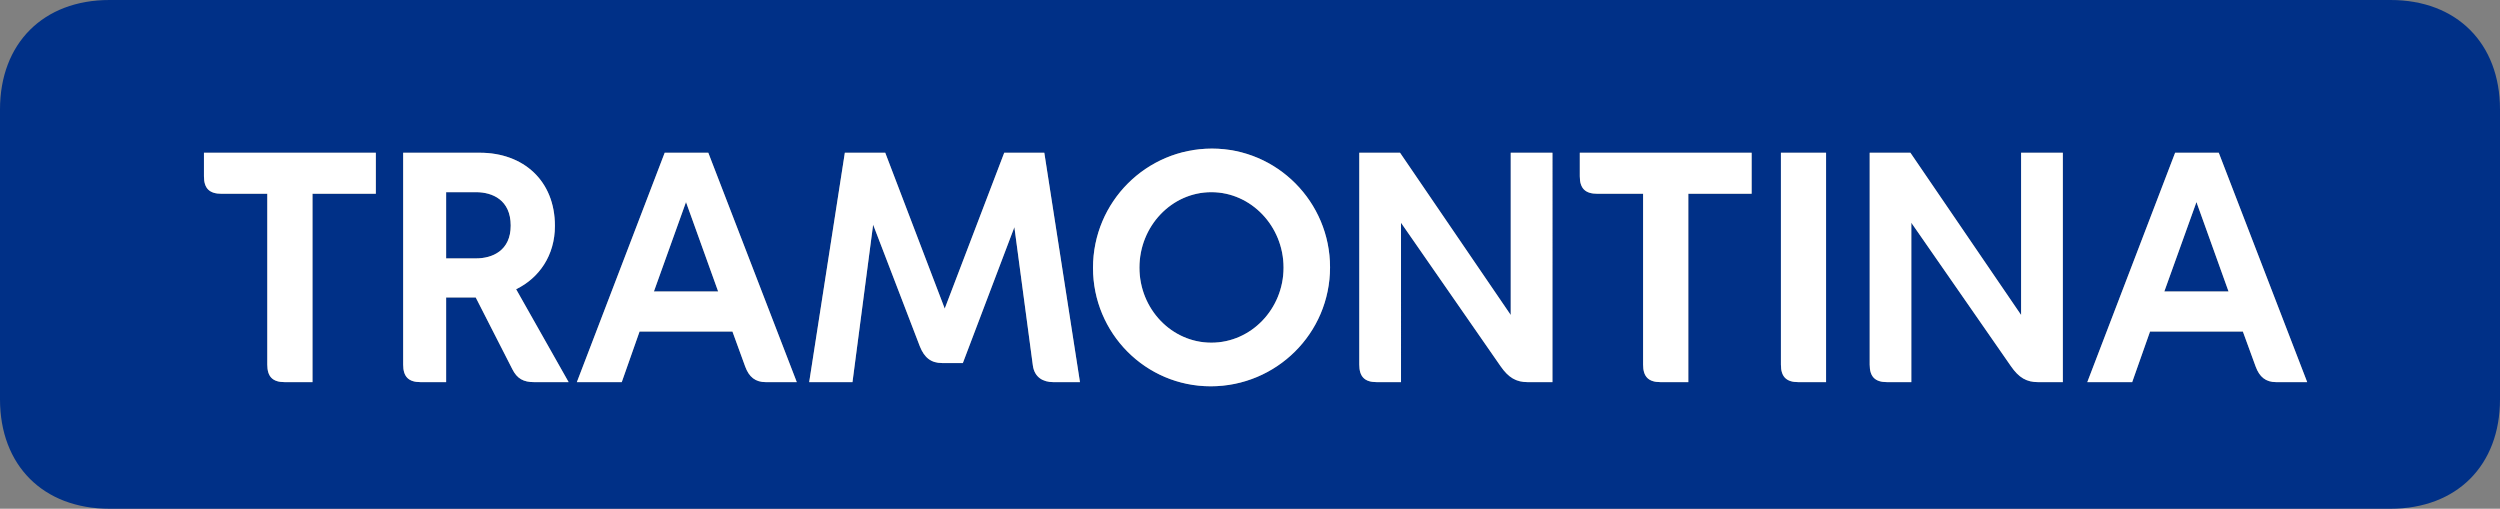 <svg version="1.1" id="Marca_Tramontina" xmlns="http://www.w3.org/2000/svg" xmlns:xlink="http://www.w3.org/1999/xlink" x="0px"
	 y="0px" width="297.638px" height="60.568px" viewBox="0 0 297.638 60.568" enable-background="new 0 0 297.638 60.568"
	 xml:space="preserve">
<rect x="0" y="0" width="297.638" height="60.568" fill="#808080" stroke="none"/>
<path fill="#003087" d="M284.608,0c7.874,0,13.03,5.154,13.03,13.032v34.506c0,7.884-5.155,13.03-13.03,13.03H13.031
	C5.155,60.568,0,55.422,0,47.538V13.032C0,5.154,5.155,0,13.031,0H284.608L284.608,0z M130.127,31.892
	c0,7.768,6.245,14.098,14.012,14.098c7.807,0,14.21-6.292,14.21-14.169c0-7.768-6.293-14.13-14.053-14.13
	C136.489,17.692,130.127,24.015,130.127,31.892L130.127,31.892L130.127,31.892z M114.631,43.223l6.136-16.178l2.197,16.445
	c0.189,1.434,1.216,2.006,2.464,2.006h3.147l-4.245-27.311h-4.77l-7.085,18.557l-7.083-18.557h-4.809l-4.244,27.311h5.153
	l2.459-18.75l5.569,14.505c0.534,1.327,1.327,1.971,2.652,1.971H114.631L114.631,43.223z M66.066,26.895
	c0-5.381-3.749-8.71-8.936-8.71H48v25.224c0,1.445,0.642,2.086,2.085,2.086h3.029v-10.08h3.524l4.353,8.527
	c0.566,1.137,1.326,1.553,2.611,1.553h4.096l-6.252-11.061C64.175,33.108,66.066,30.419,66.066,26.895L66.066,26.895L66.066,26.895z
	 M222.596,18.185v25.224c0,1.445,0.644,2.086,2.078,2.086h2.879V26.518L239.415,43.6c0.945,1.364,1.852,1.896,3.255,1.896h2.92
	V18.185h-4.967v19.318l-13.18-19.318H222.596L222.596,18.185z M161.83,18.185v25.224c0,1.445,0.644,2.086,2.087,2.086h2.88V26.518
	L178.653,43.6c0.945,1.364,1.857,1.896,3.256,1.896h2.917V18.185h-4.965v19.318l-13.18-19.318H161.83L161.83,18.185z M88.719,43.637
	c0.455,1.248,1.214,1.858,2.461,1.858h3.68L84.326,18.185h-5.189L68.678,45.496h5.343l2.12-6.023h11.061L88.719,43.637
	L88.719,43.637z M268.547,43.637c0.456,1.248,1.21,1.858,2.456,1.858h3.679l-10.528-27.311h-5.193l-10.458,27.311h5.343l2.125-6.023
	h11.055L268.547,43.637L268.547,43.637z M135.656,31.861c0-4.927,3.821-8.982,8.561-8.982c4.738,0,8.597,4.055,8.597,8.982
	c0,4.92-3.859,8.936-8.597,8.936C139.477,40.797,135.656,36.78,135.656,31.861L135.656,31.861L135.656,31.861z M195.62,23.067
	v20.342c0,1.445,0.644,2.086,2.087,2.086h3.296V23.067h7.538v-4.882h-20.458v2.803c0,1.435,0.642,2.079,2.083,2.079H195.62
	L195.62,23.067z M31.822,23.067v20.342c0,1.445,0.644,2.086,2.086,2.086h3.296V23.067h7.54v-4.882H24.282v2.803
	c0,1.435,0.644,2.079,2.086,2.079H31.822L31.822,23.067z M217.401,18.185h-5.373v25.224c0,1.445,0.644,2.086,2.078,2.086h3.296
	V18.185L217.401,18.185z M53.114,22.879h3.563c1.93,0,4.126,0.908,4.126,3.977c0,2.996-2.197,3.907-4.126,3.907h-3.563V22.879
	L53.114,22.879z M261.499,24.054l3.822,10.648h-7.649L261.499,24.054L261.499,24.054z M81.672,24.054l3.829,10.648h-7.65
	L81.672,24.054L81.672,24.054z"/>
<path fill="#FFFFFF" d="M130.127,31.892c0,7.768,6.245,14.098,14.012,14.098c7.807,0,14.21-6.292,14.21-14.169
	c0-7.768-6.293-14.13-14.053-14.13C136.489,17.692,130.127,24.015,130.127,31.892L130.127,31.892L130.127,31.892z M114.631,43.223
	l6.136-16.178l2.197,16.445c0.189,1.434,1.216,2.006,2.464,2.006h3.147l-4.245-27.311h-4.77l-7.085,18.557l-7.083-18.557h-4.809
	l-4.244,27.311h5.153l2.459-18.75l5.569,14.505c0.534,1.327,1.327,1.971,2.652,1.971H114.631L114.631,43.223z M66.066,26.895
	c0-5.381-3.749-8.71-8.936-8.71H48v25.224c0,1.445,0.642,2.086,2.085,2.086h3.029v-10.08h3.524l4.353,8.527
	c0.566,1.137,1.326,1.553,2.611,1.553h4.096l-6.252-11.061C64.175,33.108,66.066,30.419,66.066,26.895L66.066,26.895L66.066,26.895z
	 M222.596,18.185v25.224c0,1.445,0.644,2.086,2.078,2.086h2.879V26.518L239.415,43.6c0.945,1.364,1.852,1.896,3.255,1.896h2.92
	V18.185h-4.967v19.318l-13.18-19.318H222.596L222.596,18.185z M161.83,18.185v25.224c0,1.445,0.644,2.086,2.087,2.086h2.88V26.518
	L178.653,43.6c0.945,1.364,1.857,1.896,3.256,1.896h2.917V18.185h-4.965v19.318l-13.18-19.318H161.83L161.83,18.185z M88.719,43.637
	c0.455,1.248,1.214,1.858,2.461,1.858h3.68L84.326,18.185h-5.189L68.678,45.496h5.343l2.12-6.023h11.061L88.719,43.637
	L88.719,43.637z M268.547,43.637c0.456,1.248,1.21,1.858,2.456,1.858h3.679l-10.528-27.311h-5.193l-10.458,27.311h5.343l2.125-6.023
	h11.055L268.547,43.637L268.547,43.637z M135.656,31.861c0-4.927,3.821-8.982,8.561-8.982c4.738,0,8.597,4.055,8.597,8.982
	c0,4.92-3.859,8.936-8.597,8.936C139.477,40.797,135.656,36.78,135.656,31.861L135.656,31.861L135.656,31.861z M195.62,23.067
	v20.342c0,1.445,0.644,2.086,2.087,2.086h3.296V23.067h7.538v-4.882h-20.458v2.803c0,1.435,0.642,2.079,2.083,2.079H195.62
	L195.62,23.067z M31.822,23.067v20.342c0,1.445,0.644,2.086,2.086,2.086h3.296V23.067h7.54v-4.882H24.282v2.803
	c0,1.435,0.644,2.079,2.086,2.079H31.822L31.822,23.067z M217.401,18.185h-5.373v25.224c0,1.445,0.644,2.086,2.078,2.086h3.296
	V18.185L217.401,18.185z M53.114,22.879h3.563c1.93,0,4.126,0.908,4.126,3.977c0,2.996-2.197,3.907-4.126,3.907h-3.563V22.879
	L53.114,22.879z M261.499,24.054l3.822,10.648h-7.649L261.499,24.054L261.499,24.054z M81.672,24.054l3.829,10.648h-7.65
	L81.672,24.054L81.672,24.054z"/>
</svg>
